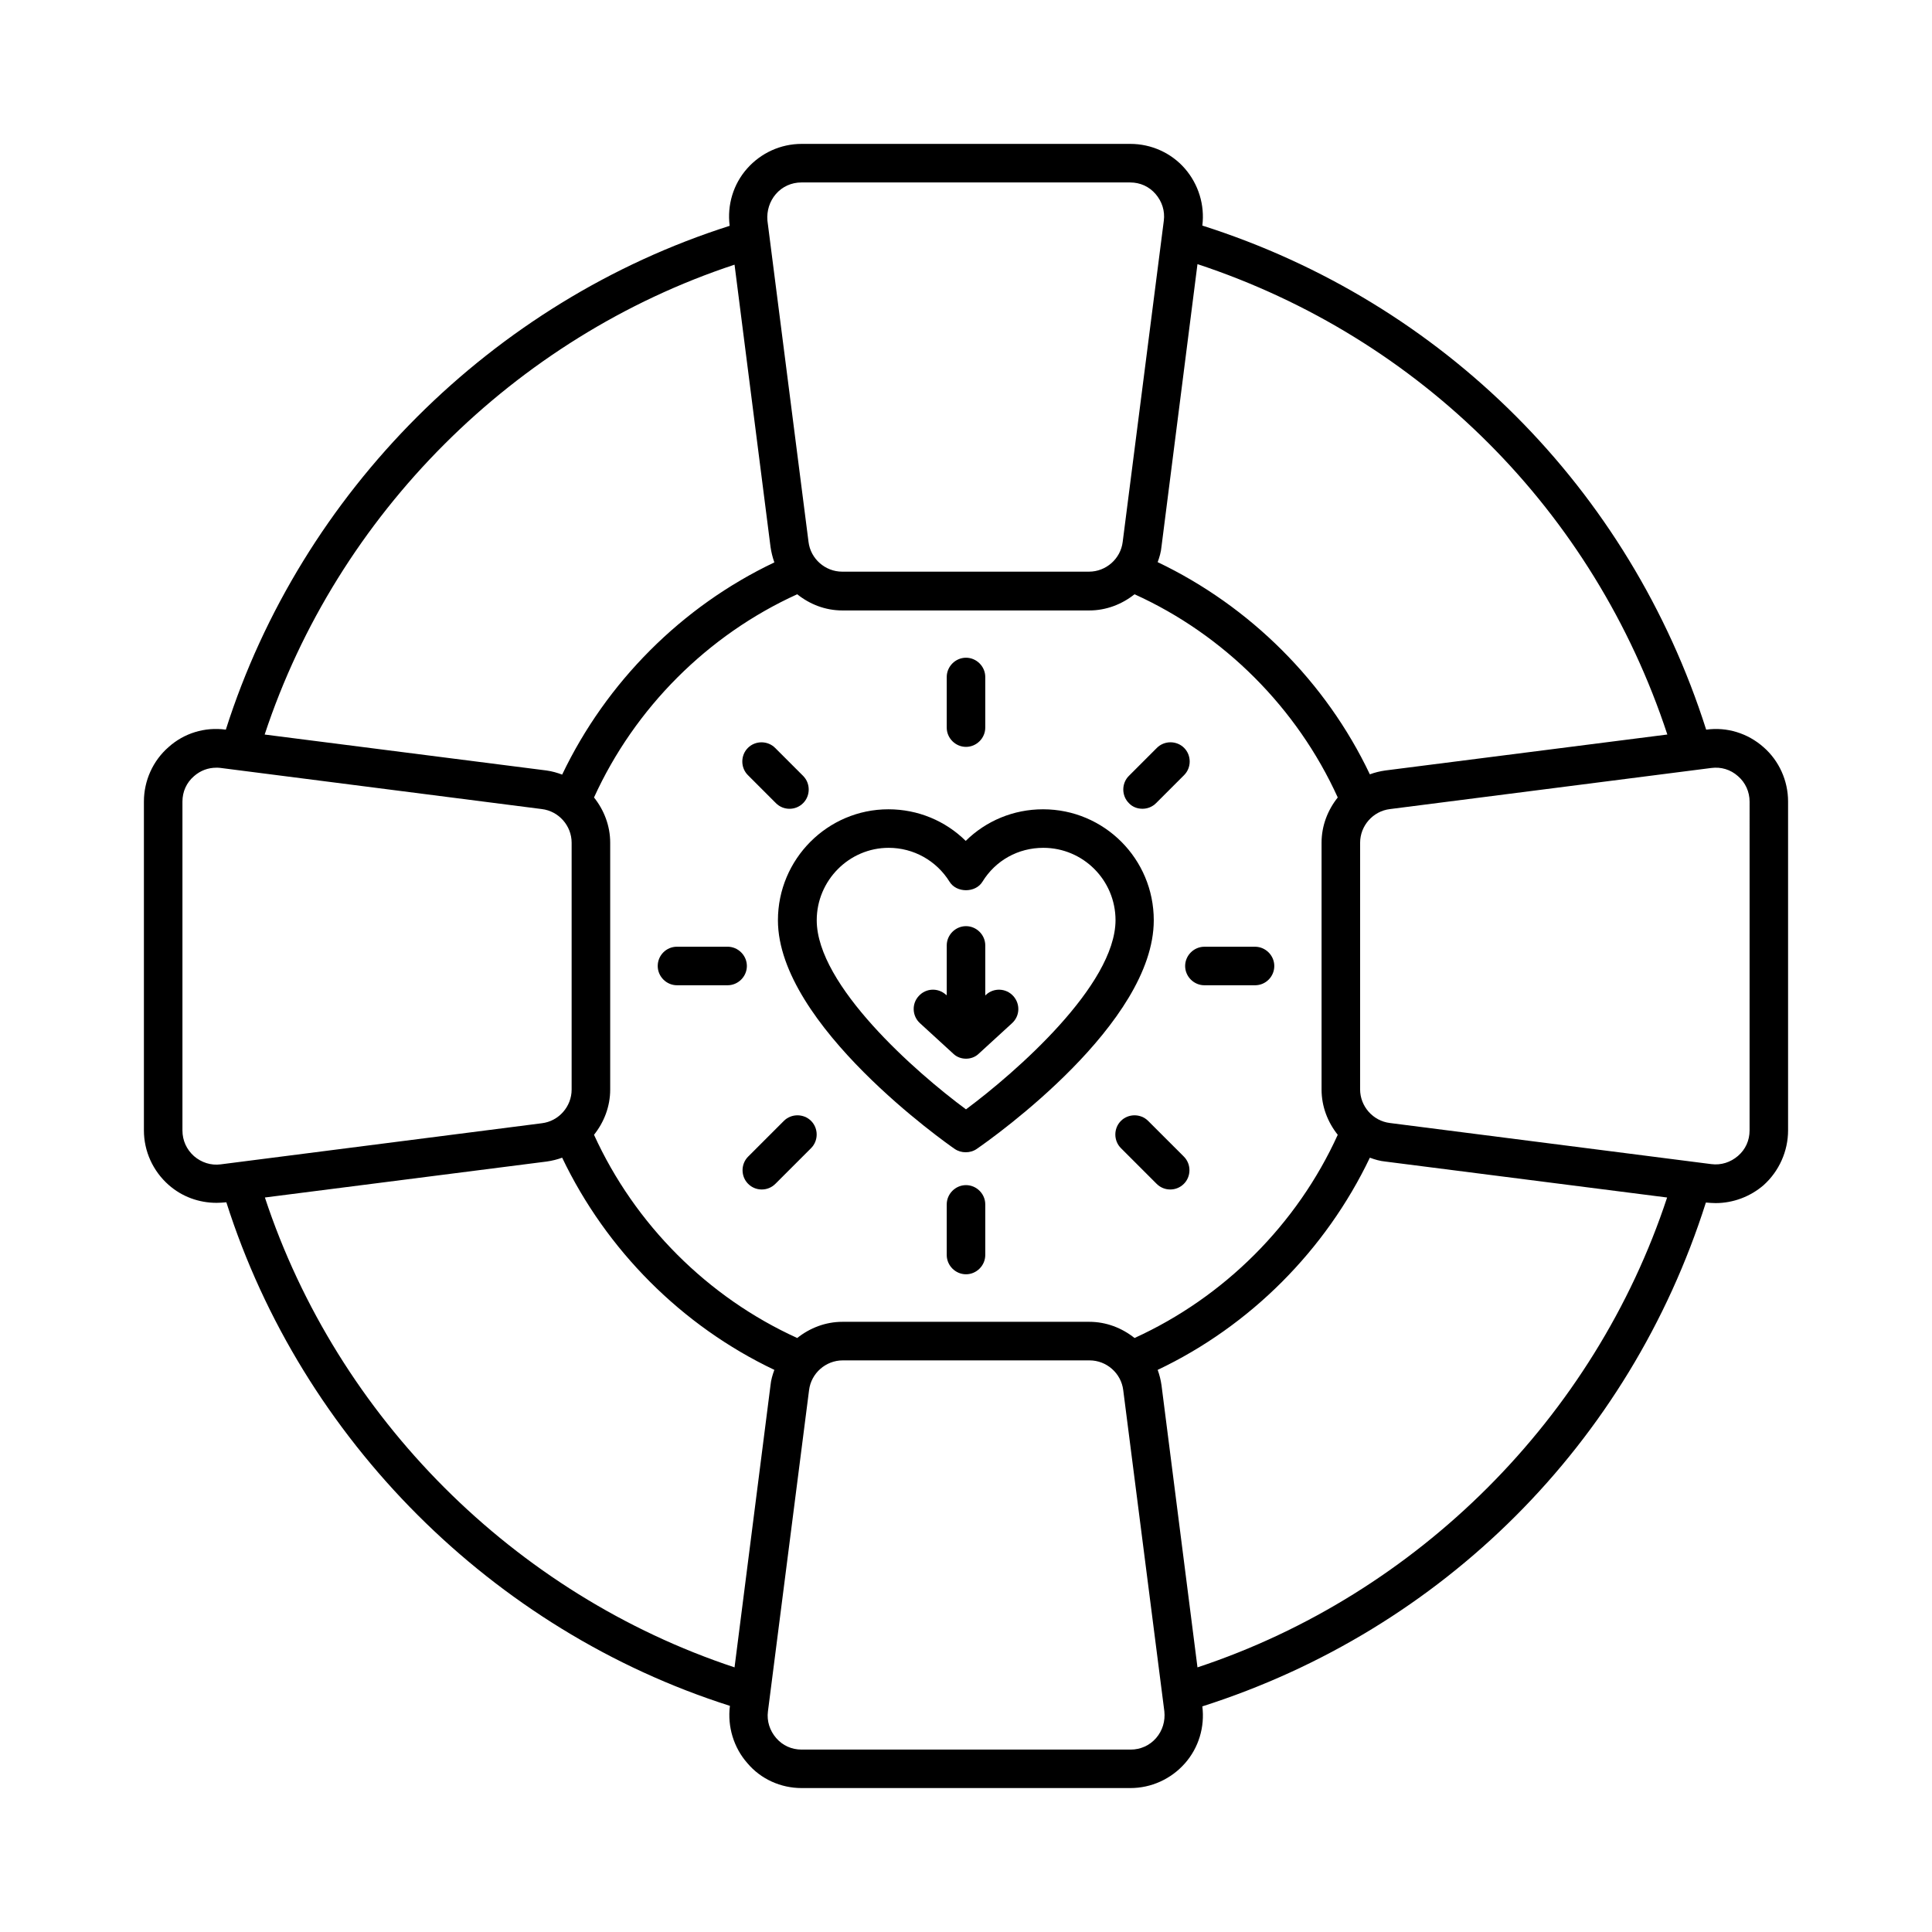 <?xml version="1.0" encoding="UTF-8"?>
<!-- Uploaded to: ICON Repo, www.svgrepo.com, Generator: ICON Repo Mixer Tools -->
<svg fill="#000000" width="800px" height="800px" version="1.1" viewBox="144 144 512 512" xmlns="http://www.w3.org/2000/svg">
 <g>
  <path d="m611.33 341.99c-4.152-3.676-9.668-5.379-15.113-4.629h-0.066c-20.293-63.793-69.723-113.29-133.52-133.58 0.68-5.445-1.02-10.961-4.629-15.113s-8.918-6.535-14.434-6.535h-87.145c-5.516 0-10.758 2.383-14.434 6.535-3.676 4.152-5.309 9.668-4.629 15.113v0.066c-62.91 20.02-113.49 70.535-133.51 133.51h-0.066c-5.516-0.75-11.031 0.953-15.113 4.629-4.152 3.609-6.535 8.918-6.535 14.434v87.145c0 5.516 2.383 10.758 6.535 14.434 3.539 3.133 8.035 4.766 12.73 4.766 0.816 0 1.633-0.066 2.449-0.137h0.137c20.016 62.906 70.535 113.43 133.44 133.44v0.066c-0.68 5.445 1.02 11.031 4.629 15.113 3.543 4.227 8.852 6.609 14.367 6.609h87.145c5.516 0 10.758-2.383 14.434-6.535 3.676-4.152 5.309-9.668 4.629-15.113 63.793-20.355 113.22-69.785 133.44-133.51h0.137c0.816 0.066 1.633 0.137 2.449 0.137 4.629 0 9.191-1.703 12.73-4.766 4.09-3.684 6.473-8.992 6.473-14.508v-87.145c0-5.516-2.383-10.824-6.535-14.434zm-25.465-3.336-74.754 9.531c-1.43 0.203-2.793 0.543-4.086 1.02-11.641-24.508-31.727-44.527-56.234-56.234 0.477-1.293 0.887-2.656 1.02-4.152l9.531-74.824c59.164 19.543 105.05 65.496 124.52 124.66zm-141.2 159.93c-3.336-2.656-7.488-4.289-11.984-4.289h-65.426c-4.492 0-8.645 1.633-11.984 4.289-23.691-10.758-43.027-30.094-53.852-53.852 2.656-3.336 4.289-7.488 4.289-11.984v-65.426c0-4.492-1.633-8.645-4.289-11.984 10.824-23.762 30.16-43.098 53.852-53.852 3.336 2.656 7.422 4.289 11.984 4.289h65.426c4.492 0 8.645-1.633 11.984-4.289 23.762 10.758 43.098 30.16 53.852 53.852-2.656 3.336-4.289 7.488-4.289 11.984v65.426c0 4.492 1.633 8.645 4.289 11.984-10.754 23.691-30.09 43.027-53.852 53.852zm-95.043-303.17c1.703-1.973 4.152-3.062 6.738-3.062h87.145c2.656 0 5.039 1.09 6.738 3.062 1.703 1.973 2.519 4.492 2.18 7.082l-10.895 85.102c-0.543 4.492-4.426 7.898-8.918 7.898h-65.426c-4.492 0-8.375-3.402-8.918-7.898l-10.895-85.172c-0.199-2.516 0.547-5.035 2.25-7.012zm-10.961 18.723 9.531 74.754c0.203 1.43 0.543 2.793 1.02 4.152-24.508 11.641-44.527 31.727-56.234 56.234-1.293-0.477-2.656-0.887-4.152-1.09l-74.688-9.527c19.27-58.348 66.176-105.25 124.52-124.52zm-143.25 236.25c-1.973-1.77-3.062-4.152-3.062-6.809v-87.145c0-2.656 1.09-5.039 3.062-6.738 1.703-1.496 3.746-2.246 5.922-2.246 0.41 0 0.816 0 1.156 0.066l85.102 10.895c4.492 0.543 7.898 4.426 7.898 8.918v65.426c0 4.492-3.402 8.375-7.898 8.918l-85.102 10.895c-2.582 0.34-5.102-0.477-7.078-2.18zm18.793 10.961 74.688-9.531c1.43-0.203 2.793-0.543 4.086-1.02 11.711 24.508 31.727 44.594 56.234 56.234-0.477 1.293-0.887 2.656-1.02 4.086l-9.531 74.754c-58.352-19.336-105.19-66.176-124.46-124.52zm236.18 143.25c-1.703 1.973-4.152 3.062-6.738 3.062h-87.215c-2.656 0-5.039-1.09-6.738-3.062-1.703-1.973-2.519-4.492-2.18-7.082l10.895-85.102c0.543-4.492 4.426-7.898 8.918-7.898h65.426c4.492 0 8.375 3.402 8.918 7.898l10.895 85.102c0.273 2.59-0.477 5.109-2.18 7.082zm10.961-18.723-9.531-74.754c-0.203-1.43-0.543-2.793-1.02-4.086 24.508-11.641 44.527-31.727 56.234-56.234 1.293 0.477 2.656 0.887 4.086 1.02l74.688 9.531c-19.199 58.281-66.109 105.19-124.46 124.52zm146.31-142.29c0 2.656-1.09 5.039-3.062 6.738-1.973 1.703-4.492 2.519-7.082 2.18l-85.172-10.895c-4.492-0.543-7.898-4.426-7.898-8.918l0.004-65.355c0-4.492 3.402-8.375 7.898-8.918l85.172-10.895c2.586-0.34 5.106 0.41 7.082 2.18 1.973 1.703 3.062 4.152 3.062 6.738z"/>
  <path d="m420.42 358.47c-7.828 0-15.113 3.062-20.492 8.375-5.379-5.309-12.664-8.375-20.492-8.375-16.137 0-29.277 13.207-29.277 29.41 0 27.777 44.934 59.301 46.84 60.594 0.887 0.613 1.906 0.887 2.926 0.887s2.043-0.273 2.926-0.887c4.832-3.336 46.91-33.293 46.91-60.594 0.004-16.27-13.137-29.41-29.34-29.41zm-20.422 79.52c-13.277-9.805-39.555-32.883-39.555-50.109 0-10.555 8.578-19.199 19.062-19.199 6.606 0 12.664 3.402 16.137 8.988 1.84 2.996 6.875 2.996 8.715 0 3.473-5.652 9.465-8.988 16.137-8.988 10.555 0 19.133 8.578 19.133 19.199-0.074 17.227-26.355 40.238-39.629 50.109z"/>
  <path d="m405.31 407.62-0.203 0.203v-13.277c0-2.793-2.316-5.106-5.106-5.106-2.793 0-5.106 2.316-5.106 5.106v13.207l-0.203-0.137c-2.109-1.906-5.309-1.77-7.215 0.34-1.906 2.043-1.77 5.309 0.34 7.215l8.918 8.168c1.77 1.633 4.766 1.633 6.535 0l8.918-8.168c2.109-1.906 2.246-5.106 0.34-7.215-1.906-2.106-5.176-2.242-7.219-0.336z"/>
  <path d="m400 341.93c2.793 0 5.106-2.316 5.106-5.106v-13.414c0-2.793-2.316-5.106-5.106-5.106-2.793 0-5.106 2.316-5.106 5.106v13.414c-0.004 2.789 2.312 5.106 5.106 5.106z"/>
  <path d="m400 458.07c-2.793 0-5.106 2.316-5.106 5.106v13.414c0 2.793 2.316 5.106 5.106 5.106 2.793 0 5.106-2.316 5.106-5.106v-13.414c0-2.793-2.316-5.106-5.106-5.106z"/>
  <path d="m349.62 356.84c1.02 1.02 2.316 1.496 3.609 1.496 1.293 0 2.586-0.477 3.609-1.496 1.973-1.973 1.973-5.242 0-7.215l-7.422-7.422c-1.973-1.973-5.242-1.973-7.215 0-1.973 1.973-1.973 5.242 0 7.215z"/>
  <path d="m448.27 441.05c-1.973-1.973-5.242-1.973-7.215 0-1.973 1.973-1.973 5.242 0 7.215l9.465 9.465c1.02 1.02 2.316 1.496 3.609 1.496 1.293 0 2.586-0.477 3.609-1.496 1.973-1.973 1.973-5.242 0-7.215z"/>
  <path d="m336.82 394.89h-13.414c-2.856 0-5.102 2.316-5.102 5.109s2.316 5.106 5.106 5.106h13.414c2.793 0 5.106-2.316 5.106-5.106 0-2.793-2.316-5.109-5.109-5.109z"/>
  <path d="m481.7 400c0-2.793-2.316-5.106-5.106-5.106h-13.414c-2.793 0-5.106 2.316-5.106 5.106 0 2.793 2.316 5.106 5.106 5.106h13.414c2.856 0 5.106-2.316 5.106-5.106z"/>
  <path d="m351.73 441.05-9.465 9.465c-1.973 1.973-1.973 5.242 0 7.215 1.02 1.02 2.316 1.496 3.609 1.496 1.293 0 2.586-0.477 3.609-1.496l9.465-9.465c1.973-1.973 1.973-5.242 0-7.215-1.977-1.973-5.242-1.973-7.219 0z"/>
  <path d="m446.77 358.33c1.293 0 2.586-0.477 3.609-1.496l7.422-7.422c1.973-1.973 1.973-5.242 0-7.215-1.973-1.973-5.242-1.973-7.215 0l-7.422 7.422c-1.973 1.973-1.973 5.242 0 7.215 0.953 1.02 2.246 1.496 3.606 1.496z"/>
 </g>
</svg>